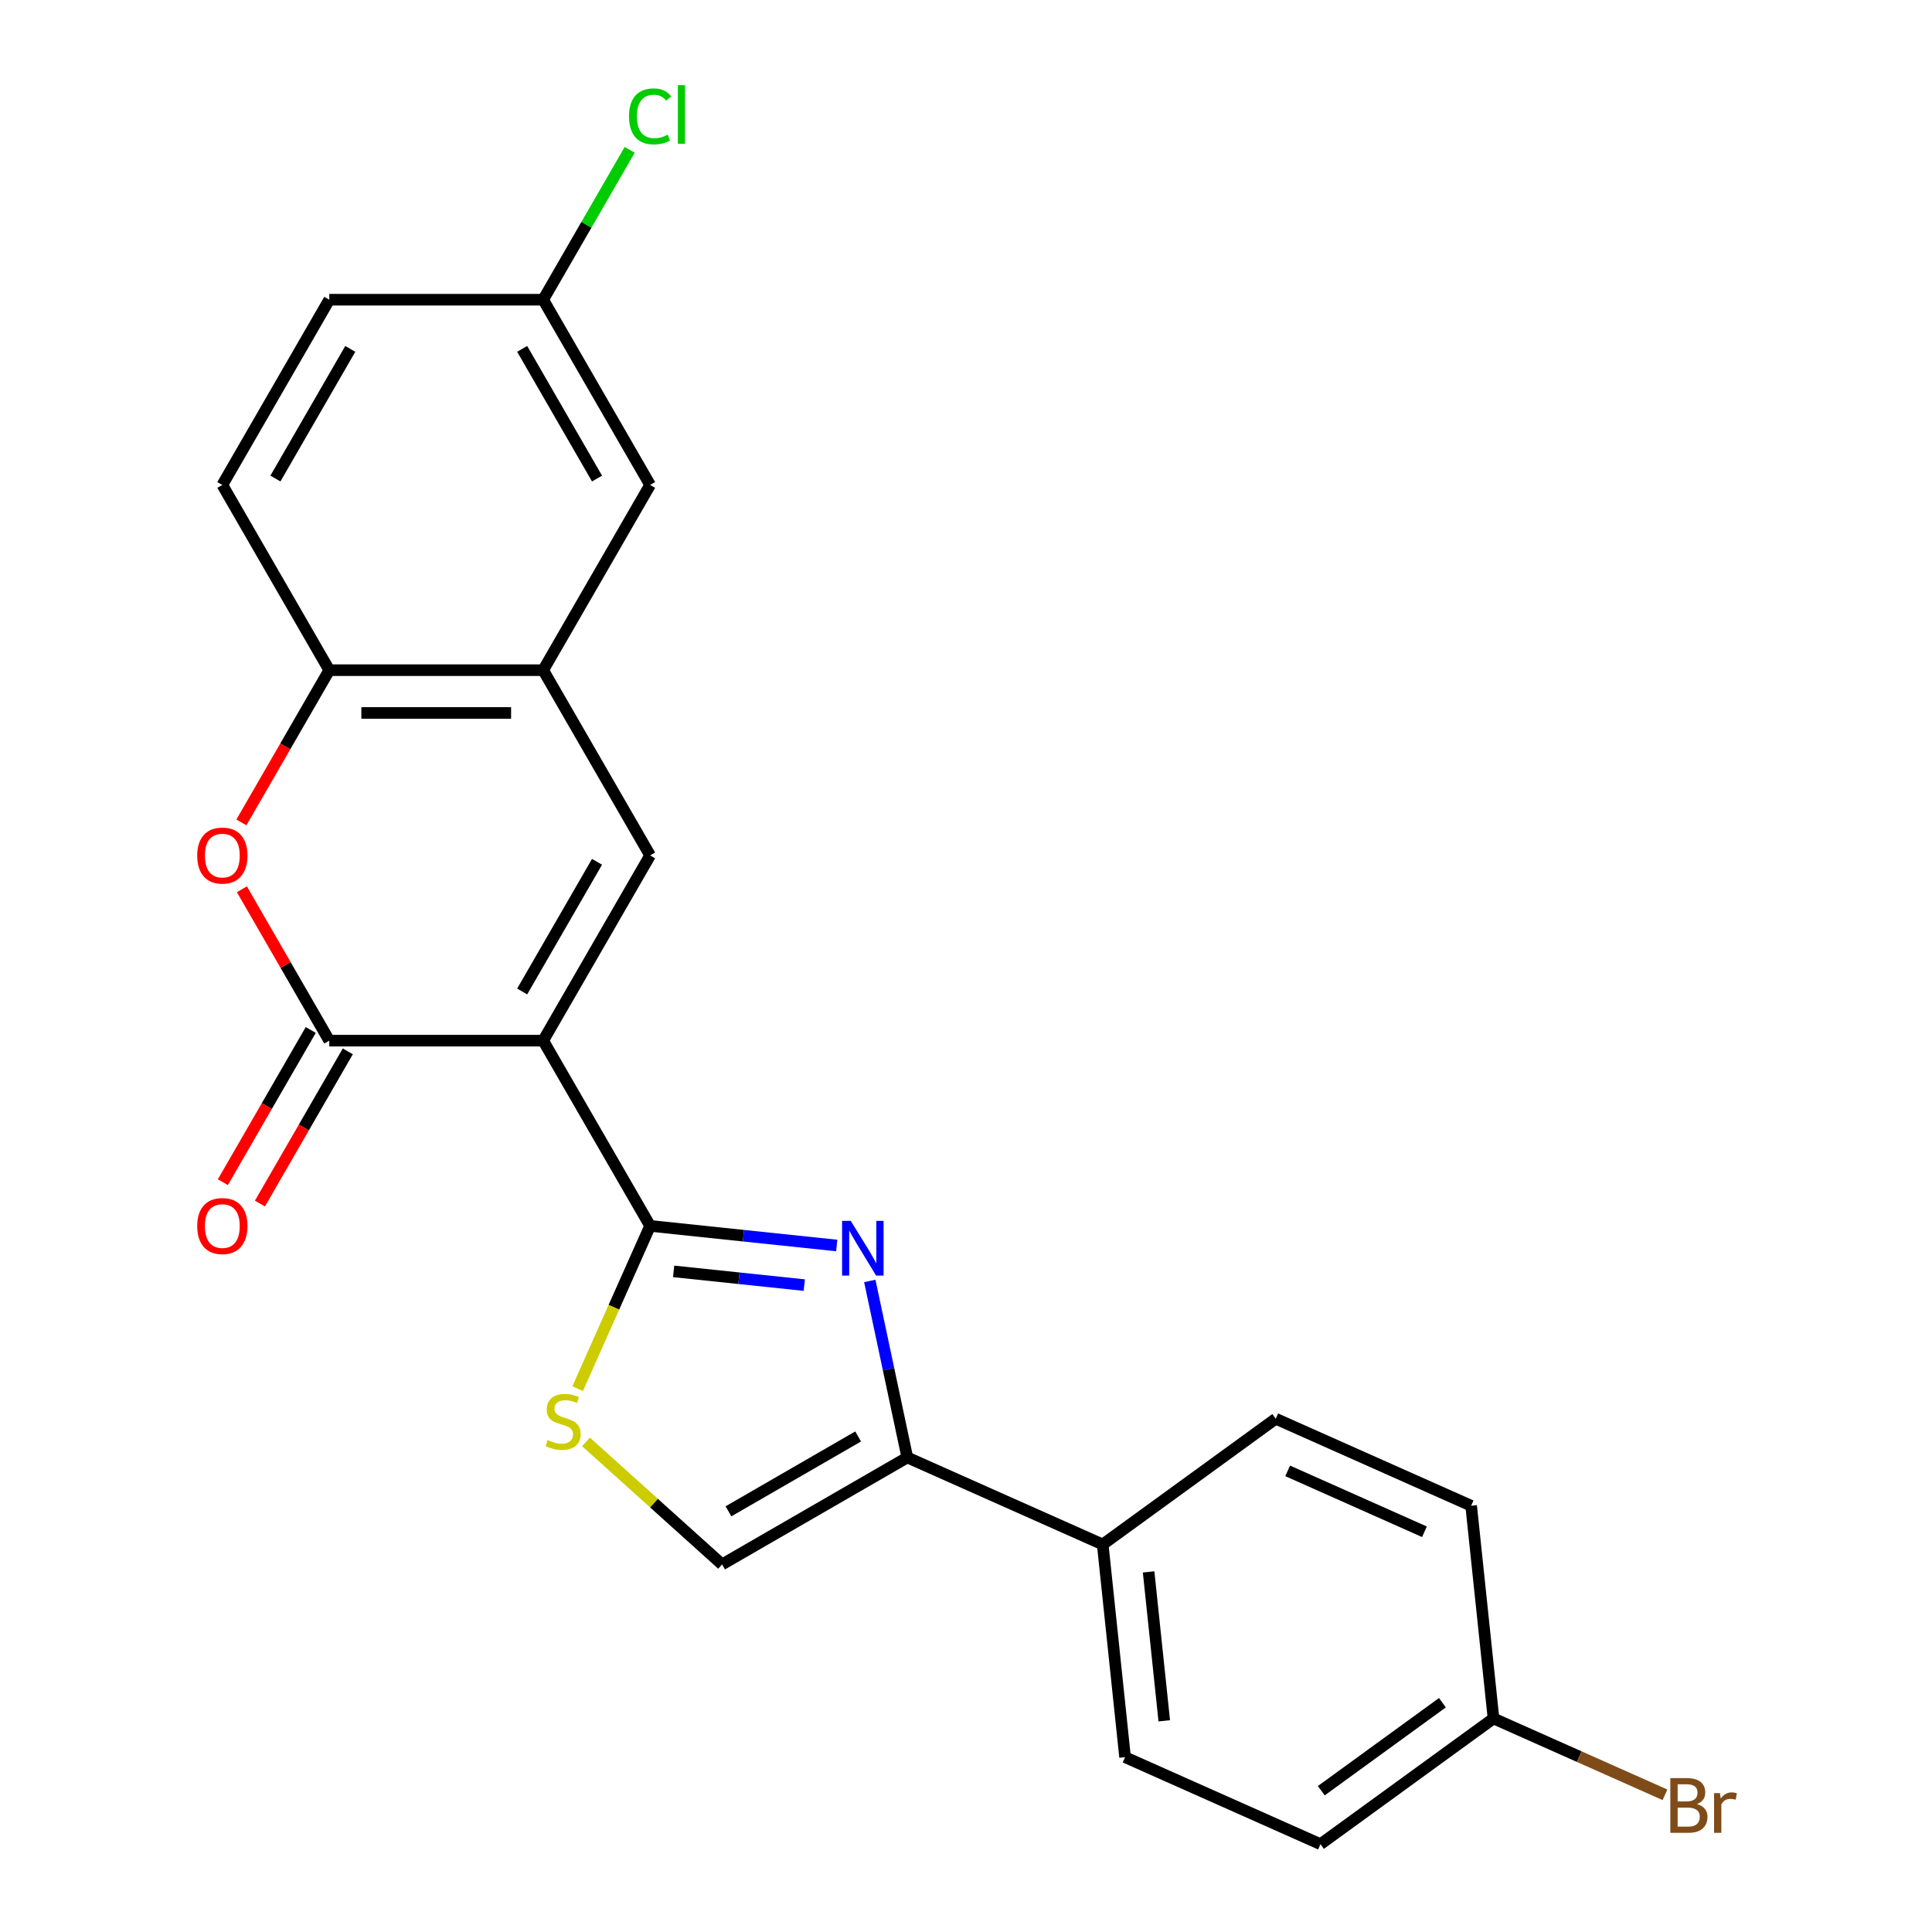 <?xml version='1.0' encoding='iso-8859-1'?>
<svg version='1.1' baseProfile='full'
              xmlns='http://www.w3.org/2000/svg'
                      xmlns:rdkit='http://www.rdkit.org/xml'
                      xmlns:xlink='http://www.w3.org/1999/xlink'
                  xml:space='preserve'
width='1000px' height='1000px' viewBox='0 0 1000 1000'>
<!-- END OF HEADER -->
<rect style='opacity:1.0;fill:#FFFFFF;stroke:none' width='1000' height='1000' x='0' y='0'> </rect>
<path class='bond-0' d='M 281.145,538.641 L 336.5,634.519' style='fill:none;fill-rule:evenodd;stroke:#000000;stroke-width:6px;stroke-linecap:butt;stroke-linejoin:miter;stroke-opacity:1' />
<path class='bond-2' d='M 281.145,538.641 L 170.435,538.641' style='fill:none;fill-rule:evenodd;stroke:#000000;stroke-width:6px;stroke-linecap:butt;stroke-linejoin:miter;stroke-opacity:1' />
<path class='bond-3' d='M 281.145,538.641 L 336.5,442.763' style='fill:none;fill-rule:evenodd;stroke:#000000;stroke-width:6px;stroke-linecap:butt;stroke-linejoin:miter;stroke-opacity:1' />
<path class='bond-3' d='M 270.273,513.188 L 309.021,446.074' style='fill:none;fill-rule:evenodd;stroke:#000000;stroke-width:6px;stroke-linecap:butt;stroke-linejoin:miter;stroke-opacity:1' />
<path class='bond-1' d='M 336.5,634.519 L 384.798,639.595' style='fill:none;fill-rule:evenodd;stroke:#000000;stroke-width:6px;stroke-linecap:butt;stroke-linejoin:miter;stroke-opacity:1' />
<path class='bond-1' d='M 384.798,639.595 L 433.096,644.671' style='fill:none;fill-rule:evenodd;stroke:#0000FF;stroke-width:6px;stroke-linecap:butt;stroke-linejoin:miter;stroke-opacity:1' />
<path class='bond-1' d='M 348.675,658.062 L 382.484,661.616' style='fill:none;fill-rule:evenodd;stroke:#000000;stroke-width:6px;stroke-linecap:butt;stroke-linejoin:miter;stroke-opacity:1' />
<path class='bond-1' d='M 382.484,661.616 L 416.292,665.169' style='fill:none;fill-rule:evenodd;stroke:#0000FF;stroke-width:6px;stroke-linecap:butt;stroke-linejoin:miter;stroke-opacity:1' />
<path class='bond-6' d='M 336.5,634.519 L 317.745,676.644' style='fill:none;fill-rule:evenodd;stroke:#000000;stroke-width:6px;stroke-linecap:butt;stroke-linejoin:miter;stroke-opacity:1' />
<path class='bond-6' d='M 317.745,676.644 L 298.989,718.77' style='fill:none;fill-rule:evenodd;stroke:#CCCC00;stroke-width:6px;stroke-linecap:butt;stroke-linejoin:miter;stroke-opacity:1' />
<path class='bond-4' d='M 450.202,663.019 L 459.912,708.7' style='fill:none;fill-rule:evenodd;stroke:#0000FF;stroke-width:6px;stroke-linecap:butt;stroke-linejoin:miter;stroke-opacity:1' />
<path class='bond-4' d='M 459.912,708.7 L 469.622,754.382' style='fill:none;fill-rule:evenodd;stroke:#000000;stroke-width:6px;stroke-linecap:butt;stroke-linejoin:miter;stroke-opacity:1' />
<path class='bond-5' d='M 170.435,538.641 L 147.817,499.466' style='fill:none;fill-rule:evenodd;stroke:#000000;stroke-width:6px;stroke-linecap:butt;stroke-linejoin:miter;stroke-opacity:1' />
<path class='bond-5' d='M 147.817,499.466 L 125.199,460.291' style='fill:none;fill-rule:evenodd;stroke:#FF0000;stroke-width:6px;stroke-linecap:butt;stroke-linejoin:miter;stroke-opacity:1' />
<path class='bond-11' d='M 160.847,533.105 L 138.102,572.5' style='fill:none;fill-rule:evenodd;stroke:#000000;stroke-width:6px;stroke-linecap:butt;stroke-linejoin:miter;stroke-opacity:1' />
<path class='bond-11' d='M 138.102,572.5 L 115.358,611.895' style='fill:none;fill-rule:evenodd;stroke:#FF0000;stroke-width:6px;stroke-linecap:butt;stroke-linejoin:miter;stroke-opacity:1' />
<path class='bond-11' d='M 180.023,544.176 L 157.278,583.571' style='fill:none;fill-rule:evenodd;stroke:#000000;stroke-width:6px;stroke-linecap:butt;stroke-linejoin:miter;stroke-opacity:1' />
<path class='bond-11' d='M 157.278,583.571 L 134.533,622.966' style='fill:none;fill-rule:evenodd;stroke:#FF0000;stroke-width:6px;stroke-linecap:butt;stroke-linejoin:miter;stroke-opacity:1' />
<path class='bond-7' d='M 336.5,442.763 L 281.145,346.885' style='fill:none;fill-rule:evenodd;stroke:#000000;stroke-width:6px;stroke-linecap:butt;stroke-linejoin:miter;stroke-opacity:1' />
<path class='bond-10' d='M 469.622,754.382 L 570.761,799.412' style='fill:none;fill-rule:evenodd;stroke:#000000;stroke-width:6px;stroke-linecap:butt;stroke-linejoin:miter;stroke-opacity:1' />
<path class='bond-24' d='M 469.622,754.382 L 373.744,809.737' style='fill:none;fill-rule:evenodd;stroke:#000000;stroke-width:6px;stroke-linecap:butt;stroke-linejoin:miter;stroke-opacity:1' />
<path class='bond-24' d='M 444.169,743.51 L 377.055,782.258' style='fill:none;fill-rule:evenodd;stroke:#000000;stroke-width:6px;stroke-linecap:butt;stroke-linejoin:miter;stroke-opacity:1' />
<path class='bond-23' d='M 124.945,425.675 L 147.69,386.28' style='fill:none;fill-rule:evenodd;stroke:#FF0000;stroke-width:6px;stroke-linecap:butt;stroke-linejoin:miter;stroke-opacity:1' />
<path class='bond-23' d='M 147.69,386.28 L 170.435,346.885' style='fill:none;fill-rule:evenodd;stroke:#000000;stroke-width:6px;stroke-linecap:butt;stroke-linejoin:miter;stroke-opacity:1' />
<path class='bond-8' d='M 303.318,746.325 L 338.531,778.031' style='fill:none;fill-rule:evenodd;stroke:#CCCC00;stroke-width:6px;stroke-linecap:butt;stroke-linejoin:miter;stroke-opacity:1' />
<path class='bond-8' d='M 338.531,778.031 L 373.744,809.737' style='fill:none;fill-rule:evenodd;stroke:#000000;stroke-width:6px;stroke-linecap:butt;stroke-linejoin:miter;stroke-opacity:1' />
<path class='bond-9' d='M 281.145,346.885 L 170.435,346.885' style='fill:none;fill-rule:evenodd;stroke:#000000;stroke-width:6px;stroke-linecap:butt;stroke-linejoin:miter;stroke-opacity:1' />
<path class='bond-9' d='M 264.539,369.027 L 187.041,369.027' style='fill:none;fill-rule:evenodd;stroke:#000000;stroke-width:6px;stroke-linecap:butt;stroke-linejoin:miter;stroke-opacity:1' />
<path class='bond-12' d='M 281.145,346.885 L 336.5,251.007' style='fill:none;fill-rule:evenodd;stroke:#000000;stroke-width:6px;stroke-linecap:butt;stroke-linejoin:miter;stroke-opacity:1' />
<path class='bond-13' d='M 170.435,346.885 L 115.08,251.007' style='fill:none;fill-rule:evenodd;stroke:#000000;stroke-width:6px;stroke-linecap:butt;stroke-linejoin:miter;stroke-opacity:1' />
<path class='bond-14' d='M 570.761,799.412 L 582.333,909.516' style='fill:none;fill-rule:evenodd;stroke:#000000;stroke-width:6px;stroke-linecap:butt;stroke-linejoin:miter;stroke-opacity:1' />
<path class='bond-14' d='M 594.517,813.613 L 602.618,890.686' style='fill:none;fill-rule:evenodd;stroke:#000000;stroke-width:6px;stroke-linecap:butt;stroke-linejoin:miter;stroke-opacity:1' />
<path class='bond-15' d='M 570.761,799.412 L 660.327,734.338' style='fill:none;fill-rule:evenodd;stroke:#000000;stroke-width:6px;stroke-linecap:butt;stroke-linejoin:miter;stroke-opacity:1' />
<path class='bond-16' d='M 336.5,251.007 L 281.145,155.129' style='fill:none;fill-rule:evenodd;stroke:#000000;stroke-width:6px;stroke-linecap:butt;stroke-linejoin:miter;stroke-opacity:1' />
<path class='bond-16' d='M 309.021,247.696 L 270.273,180.582' style='fill:none;fill-rule:evenodd;stroke:#000000;stroke-width:6px;stroke-linecap:butt;stroke-linejoin:miter;stroke-opacity:1' />
<path class='bond-25' d='M 115.08,251.007 L 170.435,155.129' style='fill:none;fill-rule:evenodd;stroke:#000000;stroke-width:6px;stroke-linecap:butt;stroke-linejoin:miter;stroke-opacity:1' />
<path class='bond-25' d='M 142.559,247.696 L 181.307,180.582' style='fill:none;fill-rule:evenodd;stroke:#000000;stroke-width:6px;stroke-linecap:butt;stroke-linejoin:miter;stroke-opacity:1' />
<path class='bond-20' d='M 582.333,909.516 L 683.472,954.545' style='fill:none;fill-rule:evenodd;stroke:#000000;stroke-width:6px;stroke-linecap:butt;stroke-linejoin:miter;stroke-opacity:1' />
<path class='bond-19' d='M 660.327,734.338 L 761.466,779.368' style='fill:none;fill-rule:evenodd;stroke:#000000;stroke-width:6px;stroke-linecap:butt;stroke-linejoin:miter;stroke-opacity:1' />
<path class='bond-19' d='M 666.492,761.32 L 737.289,792.841' style='fill:none;fill-rule:evenodd;stroke:#000000;stroke-width:6px;stroke-linecap:butt;stroke-linejoin:miter;stroke-opacity:1' />
<path class='bond-18' d='M 281.145,155.129 L 170.435,155.129' style='fill:none;fill-rule:evenodd;stroke:#000000;stroke-width:6px;stroke-linecap:butt;stroke-linejoin:miter;stroke-opacity:1' />
<path class='bond-21' d='M 281.145,155.129 L 303.538,116.344' style='fill:none;fill-rule:evenodd;stroke:#000000;stroke-width:6px;stroke-linecap:butt;stroke-linejoin:miter;stroke-opacity:1' />
<path class='bond-21' d='M 303.538,116.344 L 325.93,77.559' style='fill:none;fill-rule:evenodd;stroke:#00CC00;stroke-width:6px;stroke-linecap:butt;stroke-linejoin:miter;stroke-opacity:1' />
<path class='bond-17' d='M 773.038,889.472 L 761.466,779.368' style='fill:none;fill-rule:evenodd;stroke:#000000;stroke-width:6px;stroke-linecap:butt;stroke-linejoin:miter;stroke-opacity:1' />
<path class='bond-22' d='M 773.038,889.472 L 817.414,909.229' style='fill:none;fill-rule:evenodd;stroke:#000000;stroke-width:6px;stroke-linecap:butt;stroke-linejoin:miter;stroke-opacity:1' />
<path class='bond-22' d='M 817.414,909.229 L 861.789,928.986' style='fill:none;fill-rule:evenodd;stroke:#7F4C19;stroke-width:6px;stroke-linecap:butt;stroke-linejoin:miter;stroke-opacity:1' />
<path class='bond-26' d='M 773.038,889.472 L 683.472,954.545' style='fill:none;fill-rule:evenodd;stroke:#000000;stroke-width:6px;stroke-linecap:butt;stroke-linejoin:miter;stroke-opacity:1' />
<path class='bond-26' d='M 746.589,881.319 L 683.892,926.871' style='fill:none;fill-rule:evenodd;stroke:#000000;stroke-width:6px;stroke-linecap:butt;stroke-linejoin:miter;stroke-opacity:1' />
<path  class='atom-2' d='M 440.344 631.931
L 449.624 646.931
Q 450.544 648.411, 452.024 651.091
Q 453.504 653.771, 453.584 653.931
L 453.584 631.931
L 457.344 631.931
L 457.344 660.251
L 453.464 660.251
L 443.504 643.851
Q 442.344 641.931, 441.104 639.731
Q 439.904 637.531, 439.544 636.851
L 439.544 660.251
L 435.864 660.251
L 435.864 631.931
L 440.344 631.931
' fill='#0000FF'/>
<path  class='atom-6' d='M 102.08 442.843
Q 102.08 436.043, 105.44 432.243
Q 108.8 428.443, 115.08 428.443
Q 121.36 428.443, 124.72 432.243
Q 128.08 436.043, 128.08 442.843
Q 128.08 449.723, 124.68 453.643
Q 121.28 457.523, 115.08 457.523
Q 108.84 457.523, 105.44 453.643
Q 102.08 449.763, 102.08 442.843
M 115.08 454.323
Q 119.4 454.323, 121.72 451.443
Q 124.08 448.523, 124.08 442.843
Q 124.08 437.283, 121.72 434.483
Q 119.4 431.643, 115.08 431.643
Q 110.76 431.643, 108.4 434.443
Q 106.08 437.243, 106.08 442.843
Q 106.08 448.563, 108.4 451.443
Q 110.76 454.323, 115.08 454.323
' fill='#FF0000'/>
<path  class='atom-7' d='M 283.47 745.377
Q 283.79 745.497, 285.11 746.057
Q 286.43 746.617, 287.87 746.977
Q 289.35 747.297, 290.79 747.297
Q 293.47 747.297, 295.03 746.017
Q 296.59 744.697, 296.59 742.417
Q 296.59 740.857, 295.79 739.897
Q 295.03 738.937, 293.83 738.417
Q 292.63 737.897, 290.63 737.297
Q 288.11 736.537, 286.59 735.817
Q 285.11 735.097, 284.03 733.577
Q 282.99 732.057, 282.99 729.497
Q 282.99 725.937, 285.39 723.737
Q 287.83 721.537, 292.63 721.537
Q 295.91 721.537, 299.63 723.097
L 298.71 726.177
Q 295.31 724.777, 292.75 724.777
Q 289.99 724.777, 288.47 725.937
Q 286.95 727.057, 286.99 729.017
Q 286.99 730.537, 287.75 731.457
Q 288.55 732.377, 289.67 732.897
Q 290.83 733.417, 292.75 734.017
Q 295.31 734.817, 296.83 735.617
Q 298.35 736.417, 299.43 738.057
Q 300.55 739.657, 300.55 742.417
Q 300.55 746.337, 297.91 748.457
Q 295.31 750.537, 290.95 750.537
Q 288.43 750.537, 286.51 749.977
Q 284.63 749.457, 282.39 748.537
L 283.47 745.377
' fill='#CCCC00'/>
<path  class='atom-12' d='M 102.08 634.599
Q 102.08 627.799, 105.44 623.999
Q 108.8 620.199, 115.08 620.199
Q 121.36 620.199, 124.72 623.999
Q 128.08 627.799, 128.08 634.599
Q 128.08 641.479, 124.68 645.399
Q 121.28 649.279, 115.08 649.279
Q 108.84 649.279, 105.44 645.399
Q 102.08 641.519, 102.08 634.599
M 115.08 646.079
Q 119.4 646.079, 121.72 643.199
Q 124.08 640.279, 124.08 634.599
Q 124.08 629.039, 121.72 626.239
Q 119.4 623.399, 115.08 623.399
Q 110.76 623.399, 108.4 626.199
Q 106.08 628.999, 106.08 634.599
Q 106.08 640.319, 108.4 643.199
Q 110.76 646.079, 115.08 646.079
' fill='#FF0000'/>
<path  class='atom-22' d='M 325.58 60.231
Q 325.58 53.191, 328.86 49.511
Q 332.18 45.791, 338.46 45.791
Q 344.3 45.791, 347.42 49.911
L 344.78 52.071
Q 342.5 49.071, 338.46 49.071
Q 334.18 49.071, 331.9 51.951
Q 329.66 54.791, 329.66 60.231
Q 329.66 65.831, 331.98 68.711
Q 334.34 71.591, 338.9 71.591
Q 342.02 71.591, 345.66 69.711
L 346.78 72.711
Q 345.3 73.671, 343.06 74.231
Q 340.82 74.791, 338.34 74.791
Q 332.18 74.791, 328.86 71.031
Q 325.58 67.271, 325.58 60.231
' fill='#00CC00'/>
<path  class='atom-22' d='M 350.86 44.071
L 354.54 44.071
L 354.54 74.431
L 350.86 74.431
L 350.86 44.071
' fill='#00CC00'/>
<path  class='atom-23' d='M 878.317 933.782
Q 881.037 934.542, 882.397 936.222
Q 883.797 937.862, 883.797 940.302
Q 883.797 944.222, 881.277 946.462
Q 878.797 948.662, 874.077 948.662
L 864.557 948.662
L 864.557 920.342
L 872.917 920.342
Q 877.757 920.342, 880.197 922.302
Q 882.637 924.262, 882.637 927.862
Q 882.637 932.142, 878.317 933.782
M 868.357 923.542
L 868.357 932.422
L 872.917 932.422
Q 875.717 932.422, 877.157 931.302
Q 878.637 930.142, 878.637 927.862
Q 878.637 923.542, 872.917 923.542
L 868.357 923.542
M 874.077 945.462
Q 876.837 945.462, 878.317 944.142
Q 879.797 942.822, 879.797 940.302
Q 879.797 937.982, 878.157 936.822
Q 876.557 935.622, 873.477 935.622
L 868.357 935.622
L 868.357 945.462
L 874.077 945.462
' fill='#7F4C19'/>
<path  class='atom-23' d='M 890.237 928.102
L 890.677 930.942
Q 892.837 927.742, 896.357 927.742
Q 897.477 927.742, 898.997 928.142
L 898.397 931.502
Q 896.677 931.102, 895.717 931.102
Q 894.037 931.102, 892.917 931.782
Q 891.837 932.422, 890.957 933.982
L 890.957 948.662
L 887.197 948.662
L 887.197 928.102
L 890.237 928.102
' fill='#7F4C19'/>
</svg>
